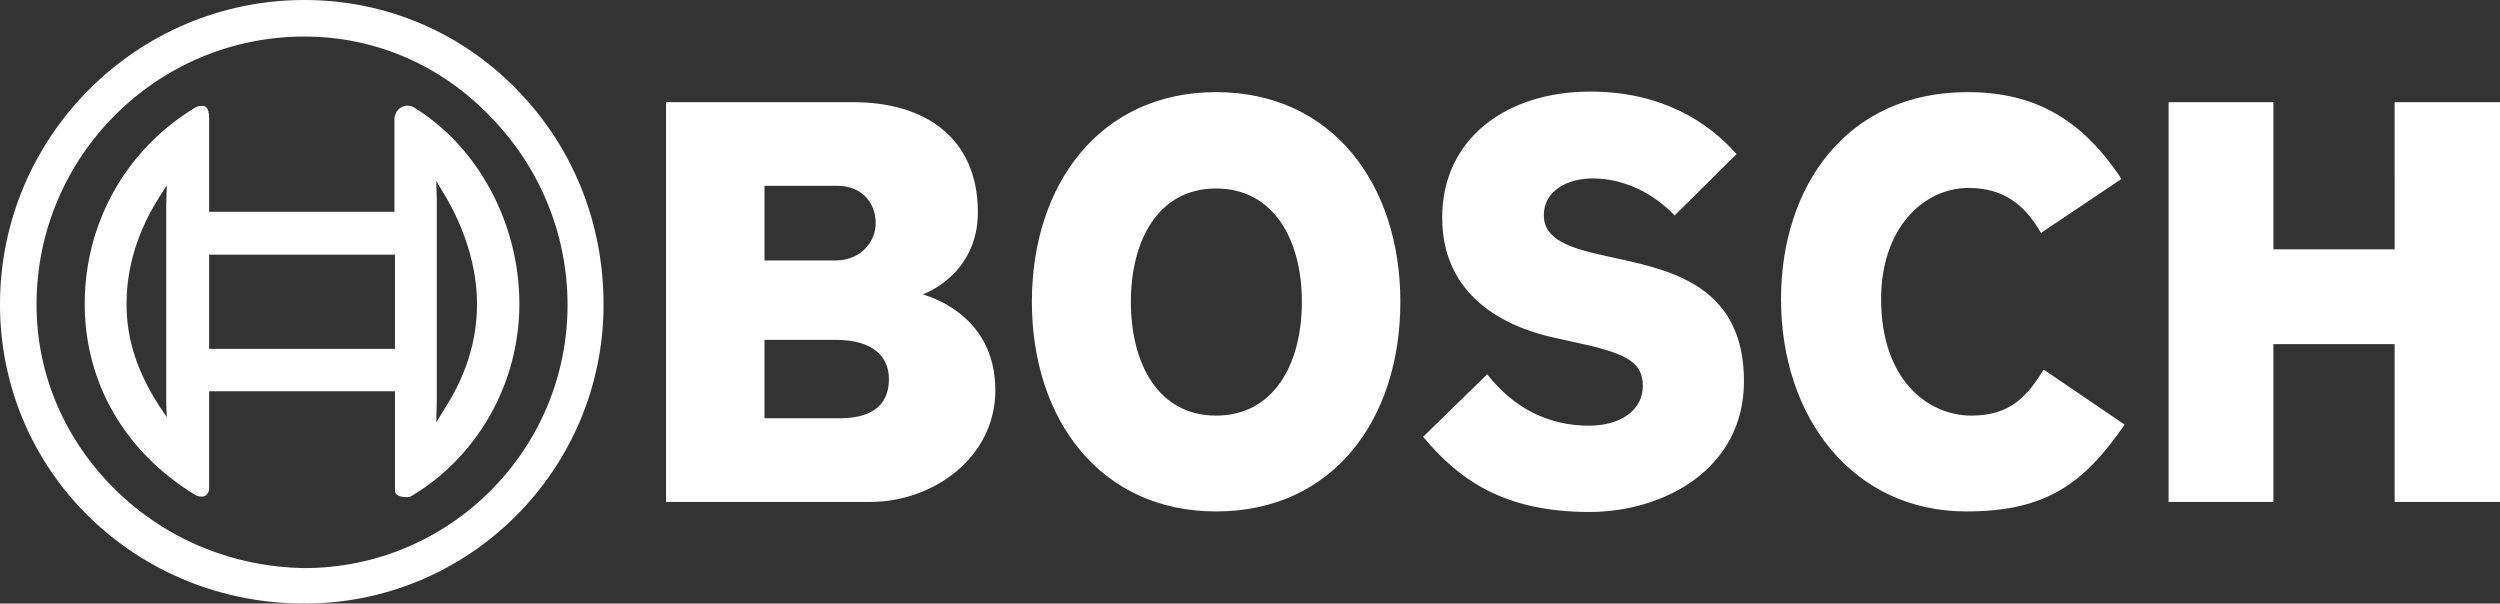 <?xml version="1.0" encoding="utf-8"?>
<!-- Generator: Adobe Illustrator 25.0.1, SVG Export Plug-In . SVG Version: 6.00 Build 0)  -->
<svg version="1.1" id="Layer_1" xmlns="http://www.w3.org/2000/svg" xmlns:xlink="http://www.w3.org/1999/xlink" x="0px" y="0px"
	 viewBox="0 0 472.2 114" style="enable-background:new 0 0 472.2 114;" xml:space="preserve">
<rect x="0" y="0" width="472.2" height="114" fill="#333333" stroke="none"/>
<style type="text/css">
	.st0{fill:#FFFFFF;}
	.st1{fill-rule:evenodd;clip-rule:evenodd;fill:#FFFFFF;}
</style>
<path class="st0" d="M82.5,37.7l-0.1-3.5l1.4,2.3c4,6.6,6.3,14,6.3,20.9c0,8.8-3.3,15.4-6.3,20.1l-1.4,2.3l0.1-3.9V38.2l0,0.2
	L82.5,37.7 M39.5,65.2V48.1h35.1v17.8H39.5V65.2z M30.1,76.7c-4.2-6.5-6.2-12.6-6.2-19.3c0-8.8,3.4-15.8,6.2-20.2l1.4-2.2l-0.1,3.8
	v36.2l0,1.2l0.1,2.6L30.1,76.7L30.1,76.7z M74.5,22.4v17.6H39.5V22.4c0-2.2-0.7-2.4-1.4-2.4c-0.4,0-0.9,0.1-1.2,0.3
	c-13.1,7.9-20.9,21.8-20.9,37.1c0,14.9,7.6,28,20.9,36.1c0.4,0.2,0.8,0.3,1.2,0.3c1.3,0,1.4-1.4,1.4-1.4V73.9h35.1v18.6
	c0,0.7,0.2,1.4,2.4,1.4c0.3,0,0.5-0.1,0.7-0.2c12.6-7.5,20.4-21.4,20.4-36.3c0-15.2-7.8-29.7-19.9-37.1c-1.1-0.7-2.6-0.3-3.3,0.8
	C74.7,21.6,74.5,22,74.5,22.4 M21.9,92.6c-9.7-9.5-15-21.9-15-35.1c0-27.9,22.7-50.6,50.6-50.6c13.2,0,25.7,5.3,35.1,15.1
	c9.4,9.6,14.6,22.3,14.6,35.6c0,27.4-22.3,49.7-49.7,49.7C44.2,107.1,31.5,102,21.9,92.6 M0,57.5C0,72.7,6,87,16.8,97.6
	C27.7,108.2,42.1,114,57.5,114c31.2,0,56.5-25.3,56.5-56.5c0-15.4-5.8-29.8-16.4-40.6C87,6,72.7,0,57.5,0C25.8,0,0,25.8,0,57.5"/>
<path class="st1" d="M188,73.7c0,12.7-11.7,21.1-23.6,21.1h-38.6V19.3h35.4c13.6,0,23.5,6.8,23.5,20.8c0,11.9-10.4,15.5-10.4,15.5
	C174.3,55.7,188,58.8,188,73.7 M165.4,42.2c0-4.2-2.9-7.1-7.2-7.1h-13.8v14.1h13.5C162.8,49.1,165.4,45.5,165.4,42.2 M167.9,71.6
	c0-4.4-3.2-7.4-10-7.4h-13.5v14.8h13.8C163.9,79.1,167.9,77.1,167.9,71.6 M264.5,57c0,22.2-12.7,39.6-34.8,39.6
	c-21.9,0-34.8-17.4-34.8-39.6c0-22.1,12.8-39.6,34.8-39.6C251.7,17.4,264.5,34.9,264.5,57 M245.9,57c0-11.8-5.4-21.4-16.2-21.4
	s-16.1,9.6-16.1,21.4c0,11.9,5.3,21.5,16.1,21.5S245.9,68.9,245.9,57 M329.4,72c0,16.6-15.1,24.7-29.2,24.7
	c-16.4,0-24.8-6.3-31.4-14.2l12.1-11.8c5.1,6.5,11.7,9.7,19.2,9.7c6.1,0,10.2-3,10.2-7.5c0-4.8-3.6-6.3-13.5-8.4l-2.7-0.6
	c-11.9-2.5-21.7-9.3-21.7-22.8c0-14.9,12.1-23.8,28-23.8c13.5,0,22.3,5.8,27.6,11.8l-11.7,11.6c-3.7-3.9-9.2-7-15.5-7
	c-4.3,0-9.2,2-9.2,7c0,4.6,5.1,6.2,11.5,7.6l2.7,0.6C316.4,51.2,329.4,54.5,329.4,72 M401.3,80.2c-7.7,11.2-14.9,16.4-29.9,16.4
	c-21.3,0-35-17.6-35-40.1c0-21.3,12.4-39.1,35.2-39.1c12.5,0,21.5,4.9,29.1,16.4L385.5,44c-3.1-5.4-7.1-8.5-13.7-8.5
	c-8.4,0-16.5,7.5-16.5,21c0,15.1,8.7,22,17.1,22c7.2,0,10.5-3.6,13.6-8.7L401.3,80.2 M472.2,94.8h-19.9V65h-22.9v29.8h-19.8V19.3
	h19.8v27.8h22.9V19.3h19.9V94.8z"/>
</svg>

